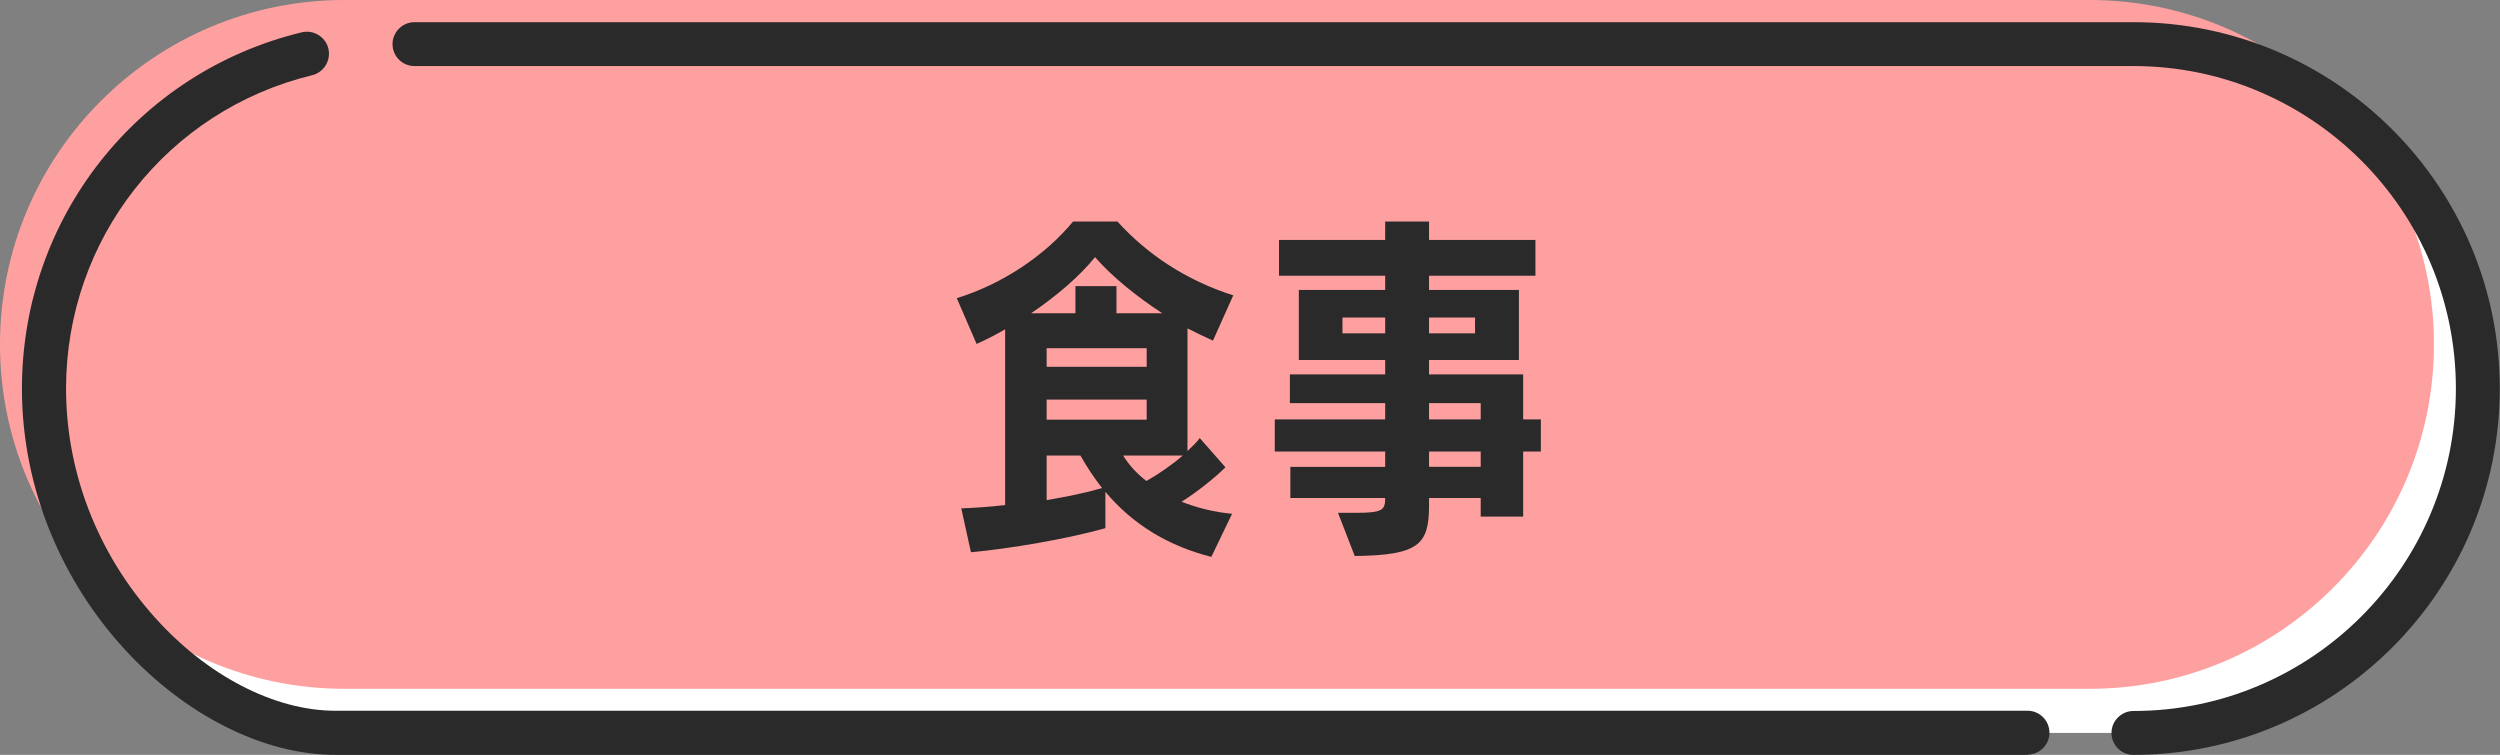 <?xml version="1.0" encoding="UTF-8"?>
<svg id="_レイヤー_2" data-name="レイヤー 2" xmlns="http://www.w3.org/2000/svg" width="105.98" height="32" viewBox="0 0 105.98 32">
  <rect x="0" y="0" width="105.98" height="32" fill="#808080" stroke="none"/>
  <defs>
    <style>
      .cls-1 {
        fill: #2a2a2a;
      }

      .cls-1, .cls-2, .cls-3 {
        stroke-width: 0px;
      }

      .cls-2 {
        fill: #ffa0a0;
      }

      .cls-3 {
        fill: #fff;
      }
    </style>
  </defs>
  <g id="layout">
    <g>
      <g>
        <path class="cls-3" d="M16.47,1.87h73.98c8.06,0,14.6,6.54,14.6,14.6h0c0,8.06-6.54,14.6-14.6,14.6H16.47c-8.06,0-14.6-6.54-14.6-14.6h0c0-8.06,6.54-14.6,14.6-14.6"/>
        <path class="cls-2" d="M14.6,0h73.98c8.06,0,14.6,6.54,14.6,14.6h0c0,8.06-6.54,14.6-14.6,14.6H14.6C6.54,29.2,0,22.66,0,14.6h0C0,6.54,6.54,0,14.6,0"/>
        <path class="cls-1" d="M85.95,32H14.22c-6.14,0-13.29-6.79-13.29-15.53C.93,9.27,5.81,3.06,12.79,1.37c.5-.12,1.01.19,1.13.69.12.5-.19,1.01-.69,1.13-6.14,1.49-10.43,6.95-10.43,13.28,0,3.54,1.33,6.99,3.76,9.7,2.22,2.48,5.08,3.96,7.66,3.96h71.73c.52,0,.93.42.93.93s-.42.93-.93.93Z"/>
        <path class="cls-1" d="M90.44,32c-.52,0-.93-.42-.93-.93s.42-.93.93-.93c7.54,0,13.67-6.13,13.67-13.67s-6.13-13.67-13.67-13.67H17.57c-.52,0-.93-.42-.93-.93s.42-.93.93-.93h72.87c8.57,0,15.53,6.97,15.53,15.53s-6.97,15.53-15.53,15.53Z"/>
      </g>
      <g>
        <path class="cls-1" d="M51.36,23.61c-1.77-.45-3.29-1.32-4.5-2.76v1.54c-1.58.45-4.11.88-5.7,1.02l-.41-1.86c.54-.02,1.17-.06,1.86-.14v-7.45c-.42.24-.82.45-1.21.62l-.84-1.94c1.94-.6,3.74-1.81,4.93-3.25h1.88c1.25,1.38,2.9,2.49,4.91,3.13l-.86,1.92c-.34-.15-.7-.33-1.08-.52v5.2c.19-.18.38-.36.52-.55l1.09,1.24c-.48.47-1.21,1.05-1.86,1.46.64.25,1.37.44,2.14.51l-.88,1.83ZM49.27,13.28c-1.08-.71-2.12-1.54-2.85-2.38-.63.79-1.63,1.65-2.71,2.38h1.88v-1.15h1.74v1.15h1.95ZM48.61,14.76h-4.24v.79h4.24v-.79ZM48.61,16.94h-4.24v.85h4.24v-.85ZM44.37,19.31v1.89c.82-.14,1.63-.3,2.35-.51-.33-.42-.63-.87-.92-1.38h-1.44ZM47.61,19.31c.25.4.58.77.99,1.08.51-.29,1.08-.68,1.54-1.08h-2.54Z"/>
        <path class="cls-1" d="M62.77,21.9v-.79h-2.19v.31c0,1.65-.41,2.12-3.15,2.15l-.71-1.83h.74c1.16,0,1.26-.12,1.26-.63h-4.02v-1.32h4.02v-.65h-4.68v-1.36h4.68v-.69h-4.04v-1.22h4.04v-.61h-3.66v-2.97h3.66v-.6h-4.5v-1.52h4.5v-.78h1.86v.78h4.51v1.52h-4.51v.6h3.81v2.97h-3.81v.61h3.99v1.91h.75v1.36h-.75v2.76h-1.8ZM58.72,13.46h-1.81v.67h1.81v-.67ZM62.53,13.46h-1.95v.67h1.95v-.67ZM62.77,17.09h-2.19v.69h2.19v-.69ZM62.77,19.14h-2.19v.65h2.19v-.65Z"/>
      </g>
    </g>
  </g>
</svg>